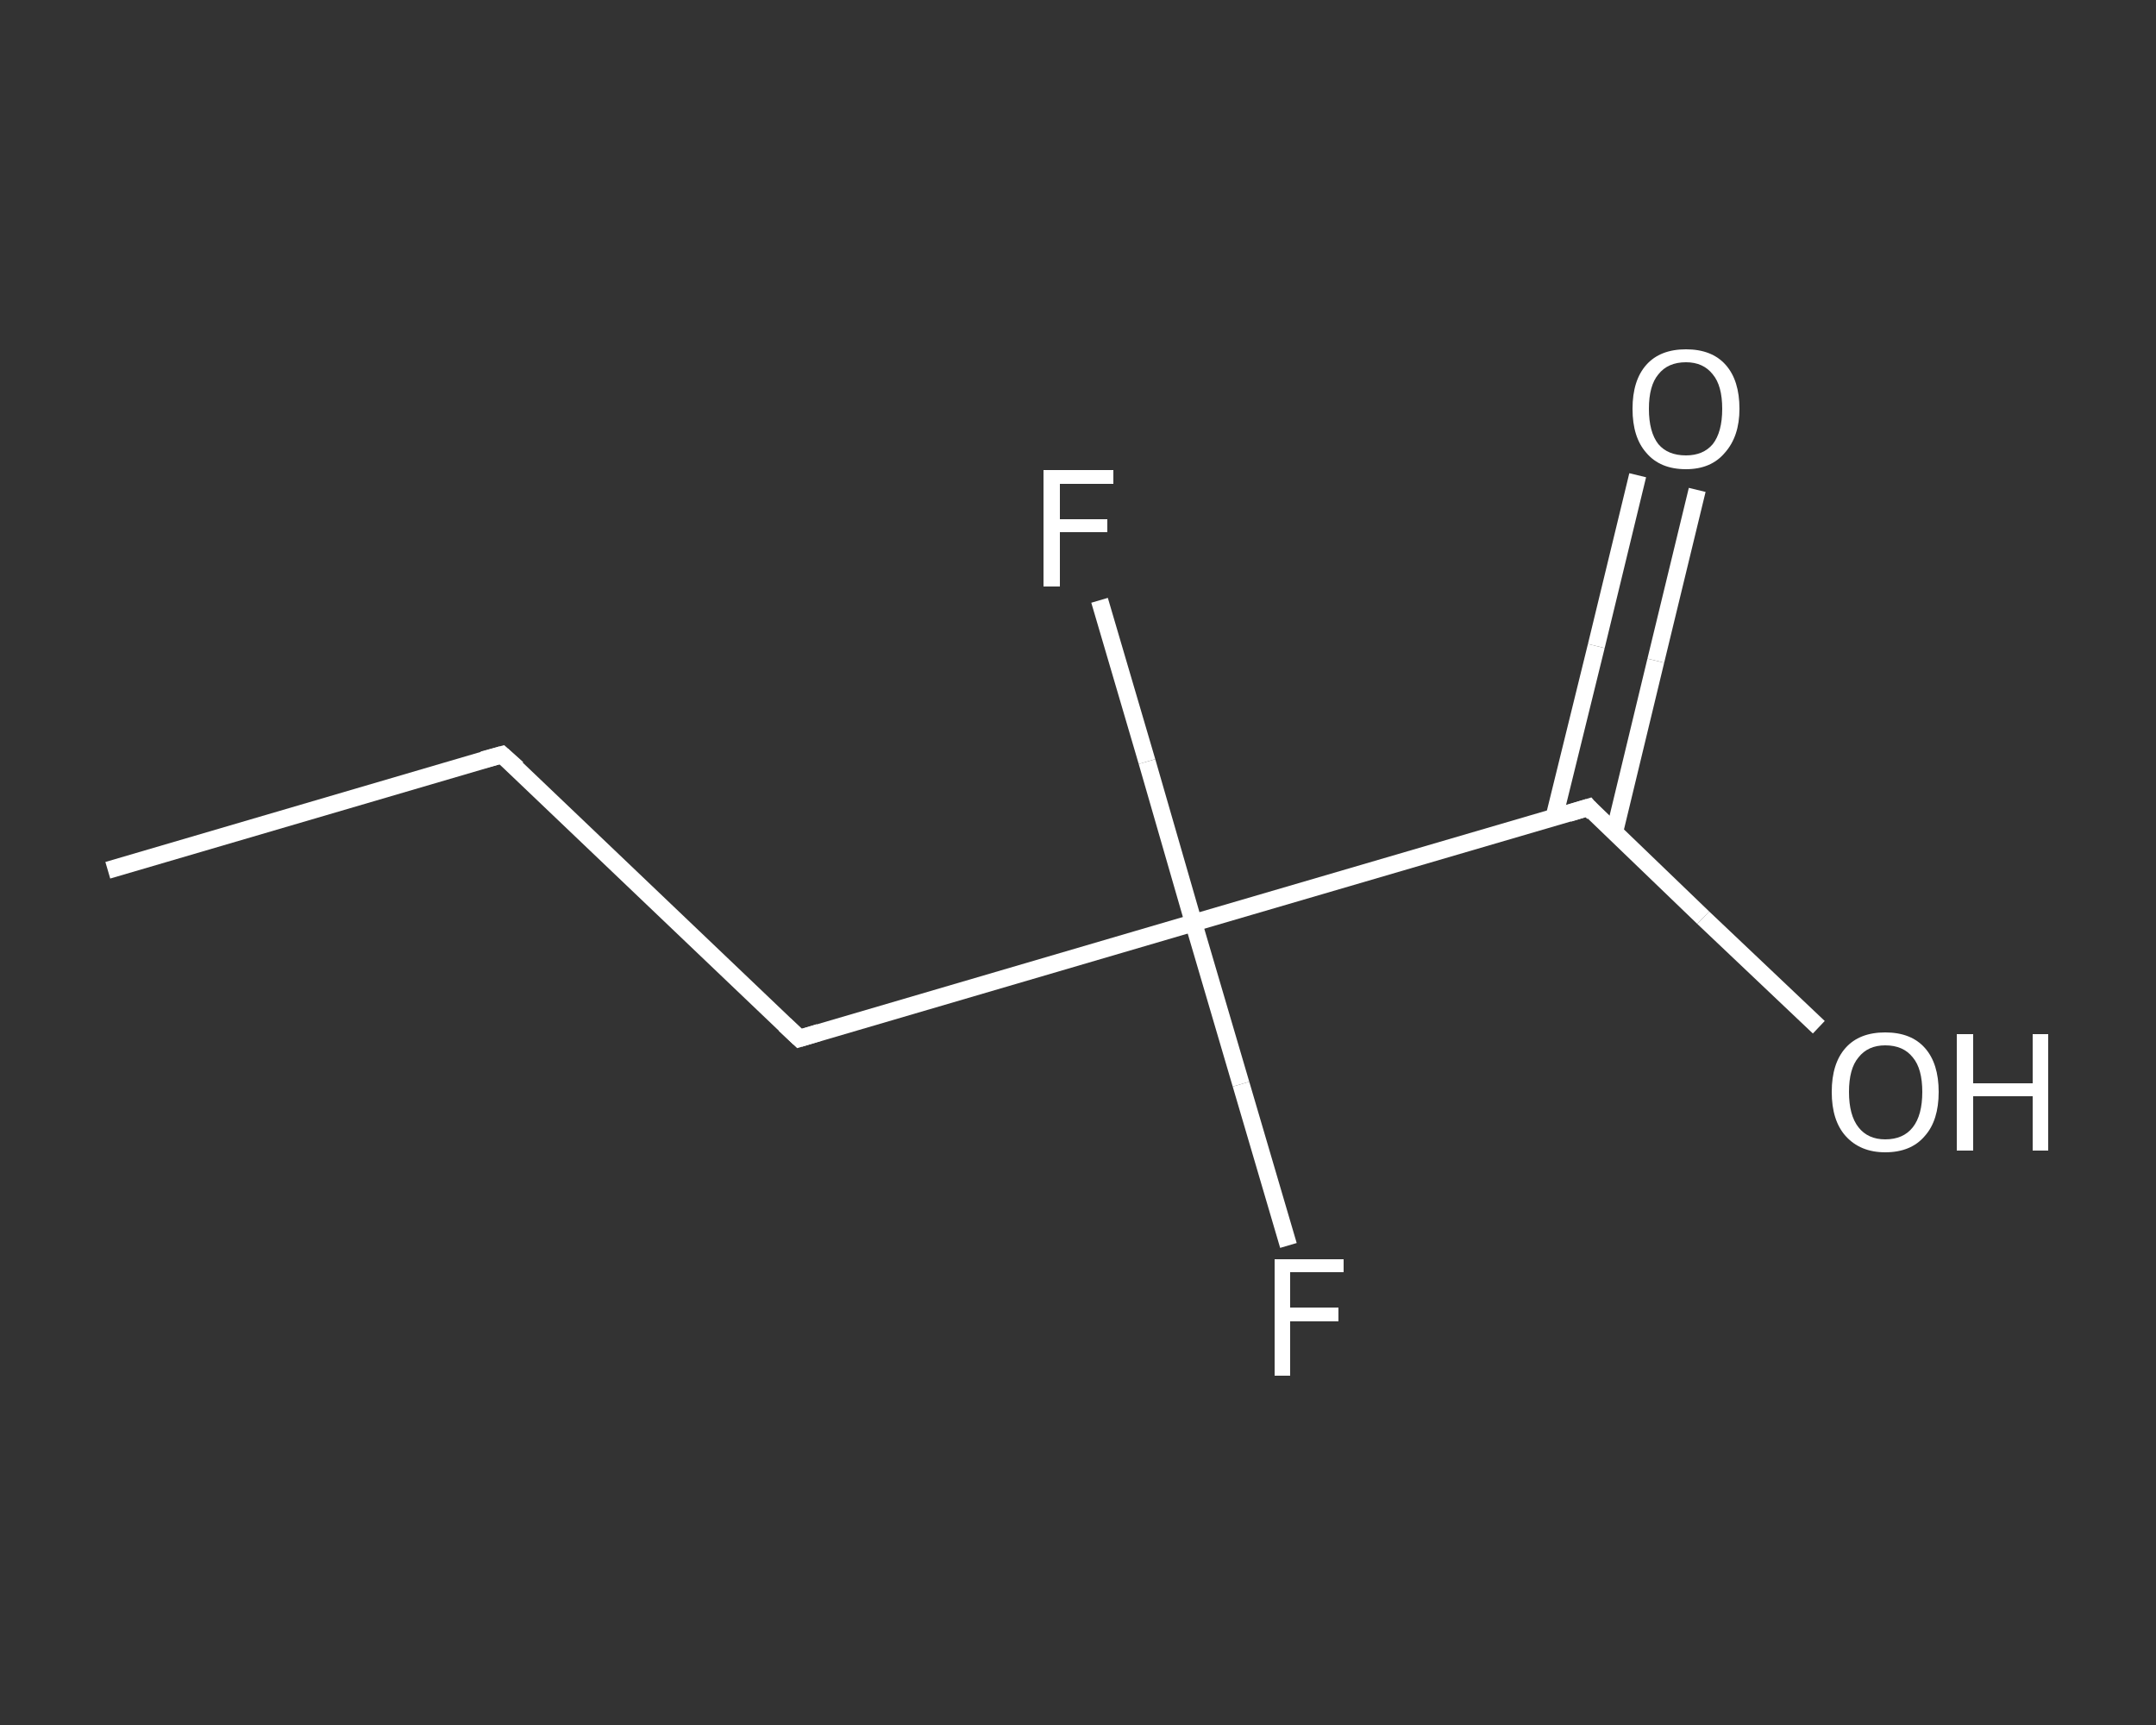 <?xml version='1.0' encoding='iso-8859-1'?>
<svg version='1.1' baseProfile='full'
              xmlns='http://www.w3.org/2000/svg'
                      xmlns:rdkit='http://www.rdkit.org/xml'
                      xmlns:xlink='http://www.w3.org/1999/xlink'
                  xml:space='preserve'
width='250px' height='200px' viewBox='0 0 250 200'>
<rect x="0" y="0" width="250" height="200" fill="#333333" stroke="none"/>
<!-- END OF HEADER -->
<rect style='opacity:1.0;fill:transparent;stroke:none' width='250.0' height='200.0' x='0.0' y='0.0'> </rect>
<path class='bond-0 atom-0 atom-1' d='M 12.5,100.9 L 58.2,87.5' style='fill:none;fill-rule:evenodd;stroke:#FFFFFF;stroke-width:2.0px;stroke-linecap:butt;stroke-linejoin:miter;stroke-opacity:1' />
<path class='bond-1 atom-1 atom-2' d='M 58.2,87.5 L 92.7,120.4' style='fill:none;fill-rule:evenodd;stroke:#FFFFFF;stroke-width:2.0px;stroke-linecap:butt;stroke-linejoin:miter;stroke-opacity:1' />
<path class='bond-2 atom-2 atom-3' d='M 92.7,120.4 L 138.4,107.0' style='fill:none;fill-rule:evenodd;stroke:#FFFFFF;stroke-width:2.0px;stroke-linecap:butt;stroke-linejoin:miter;stroke-opacity:1' />
<path class='bond-3 atom-3 atom-4' d='M 138.4,107.0 L 143.9,125.7' style='fill:none;fill-rule:evenodd;stroke:#FFFFFF;stroke-width:2.0px;stroke-linecap:butt;stroke-linejoin:miter;stroke-opacity:1' />
<path class='bond-3 atom-3 atom-4' d='M 143.9,125.7 L 149.4,144.4' style='fill:none;fill-rule:evenodd;stroke:#FFFFFF;stroke-width:2.0px;stroke-linecap:butt;stroke-linejoin:miter;stroke-opacity:1' />
<path class='bond-4 atom-3 atom-5' d='M 138.4,107.0 L 133.0,88.3' style='fill:none;fill-rule:evenodd;stroke:#FFFFFF;stroke-width:2.0px;stroke-linecap:butt;stroke-linejoin:miter;stroke-opacity:1' />
<path class='bond-4 atom-3 atom-5' d='M 133.0,88.3 L 127.5,69.6' style='fill:none;fill-rule:evenodd;stroke:#FFFFFF;stroke-width:2.0px;stroke-linecap:butt;stroke-linejoin:miter;stroke-opacity:1' />
<path class='bond-5 atom-3 atom-6' d='M 138.4,107.0 L 184.2,93.6' style='fill:none;fill-rule:evenodd;stroke:#FFFFFF;stroke-width:2.0px;stroke-linecap:butt;stroke-linejoin:miter;stroke-opacity:1' />
<path class='bond-6 atom-6 atom-7' d='M 187.2,96.5 L 192.0,76.6' style='fill:none;fill-rule:evenodd;stroke:#FFFFFF;stroke-width:2.0px;stroke-linecap:butt;stroke-linejoin:miter;stroke-opacity:1' />
<path class='bond-6 atom-6 atom-7' d='M 192.0,76.6 L 196.8,56.8' style='fill:none;fill-rule:evenodd;stroke:#FFFFFF;stroke-width:2.0px;stroke-linecap:butt;stroke-linejoin:miter;stroke-opacity:1' />
<path class='bond-6 atom-6 atom-7' d='M 180.2,94.8 L 185.1,74.9' style='fill:none;fill-rule:evenodd;stroke:#FFFFFF;stroke-width:2.0px;stroke-linecap:butt;stroke-linejoin:miter;stroke-opacity:1' />
<path class='bond-6 atom-6 atom-7' d='M 185.1,74.9 L 189.9,55.1' style='fill:none;fill-rule:evenodd;stroke:#FFFFFF;stroke-width:2.0px;stroke-linecap:butt;stroke-linejoin:miter;stroke-opacity:1' />
<path class='bond-7 atom-6 atom-8' d='M 184.2,93.6 L 197.5,106.4' style='fill:none;fill-rule:evenodd;stroke:#FFFFFF;stroke-width:2.0px;stroke-linecap:butt;stroke-linejoin:miter;stroke-opacity:1' />
<path class='bond-7 atom-6 atom-8' d='M 197.5,106.4 L 210.9,119.1' style='fill:none;fill-rule:evenodd;stroke:#FFFFFF;stroke-width:2.0px;stroke-linecap:butt;stroke-linejoin:miter;stroke-opacity:1' />
<path d='M 56.0,88.1 L 58.2,87.5 L 60.0,89.1' style='fill:none;stroke:#FFFFFF;stroke-width:2.0px;stroke-linecap:butt;stroke-linejoin:miter;stroke-opacity:1;' />
<path d='M 91.0,118.8 L 92.7,120.4 L 95.0,119.7' style='fill:none;stroke:#FFFFFF;stroke-width:2.0px;stroke-linecap:butt;stroke-linejoin:miter;stroke-opacity:1;' />
<path d='M 181.9,94.3 L 184.2,93.6 L 184.8,94.3' style='fill:none;stroke:#FFFFFF;stroke-width:2.0px;stroke-linecap:butt;stroke-linejoin:miter;stroke-opacity:1;' />
<path class='atom-4' d='M 147.8 146.0
L 155.8 146.0
L 155.8 147.5
L 149.6 147.5
L 149.6 151.6
L 155.2 151.6
L 155.2 153.2
L 149.6 153.2
L 149.6 159.5
L 147.8 159.5
L 147.8 146.0
' fill='#FFFFFF'/>
<path class='atom-5' d='M 121.0 54.5
L 129.1 54.5
L 129.1 56.1
L 122.9 56.1
L 122.9 60.2
L 128.4 60.2
L 128.4 61.7
L 122.9 61.7
L 122.9 68.0
L 121.0 68.0
L 121.0 54.5
' fill='#FFFFFF'/>
<path class='atom-7' d='M 189.3 47.4
Q 189.3 44.1, 190.9 42.3
Q 192.5 40.5, 195.5 40.5
Q 198.5 40.5, 200.1 42.3
Q 201.7 44.1, 201.7 47.4
Q 201.7 50.6, 200.0 52.5
Q 198.4 54.4, 195.5 54.4
Q 192.5 54.4, 190.9 52.5
Q 189.3 50.7, 189.3 47.4
M 195.5 52.8
Q 197.5 52.8, 198.6 51.5
Q 199.7 50.1, 199.7 47.4
Q 199.7 44.7, 198.6 43.4
Q 197.5 42.0, 195.5 42.0
Q 193.4 42.0, 192.3 43.4
Q 191.2 44.7, 191.2 47.4
Q 191.2 50.1, 192.3 51.5
Q 193.4 52.8, 195.5 52.8
' fill='#FFFFFF'/>
<path class='atom-8' d='M 212.4 126.6
Q 212.4 123.3, 214.0 121.5
Q 215.6 119.7, 218.6 119.7
Q 221.6 119.7, 223.2 121.5
Q 224.8 123.3, 224.8 126.6
Q 224.8 129.9, 223.2 131.7
Q 221.6 133.6, 218.6 133.6
Q 215.7 133.6, 214.0 131.7
Q 212.4 129.9, 212.4 126.6
M 218.6 132.1
Q 220.7 132.1, 221.8 130.7
Q 222.9 129.3, 222.9 126.6
Q 222.9 123.9, 221.8 122.6
Q 220.7 121.2, 218.6 121.2
Q 216.6 121.2, 215.5 122.6
Q 214.4 123.9, 214.4 126.6
Q 214.4 129.3, 215.5 130.7
Q 216.6 132.1, 218.6 132.1
' fill='#FFFFFF'/>
<path class='atom-8' d='M 226.9 119.9
L 228.8 119.9
L 228.8 125.6
L 235.7 125.6
L 235.7 119.9
L 237.5 119.9
L 237.5 133.4
L 235.7 133.4
L 235.7 127.1
L 228.8 127.1
L 228.8 133.4
L 226.9 133.4
L 226.9 119.9
' fill='#FFFFFF'/>
</svg>

